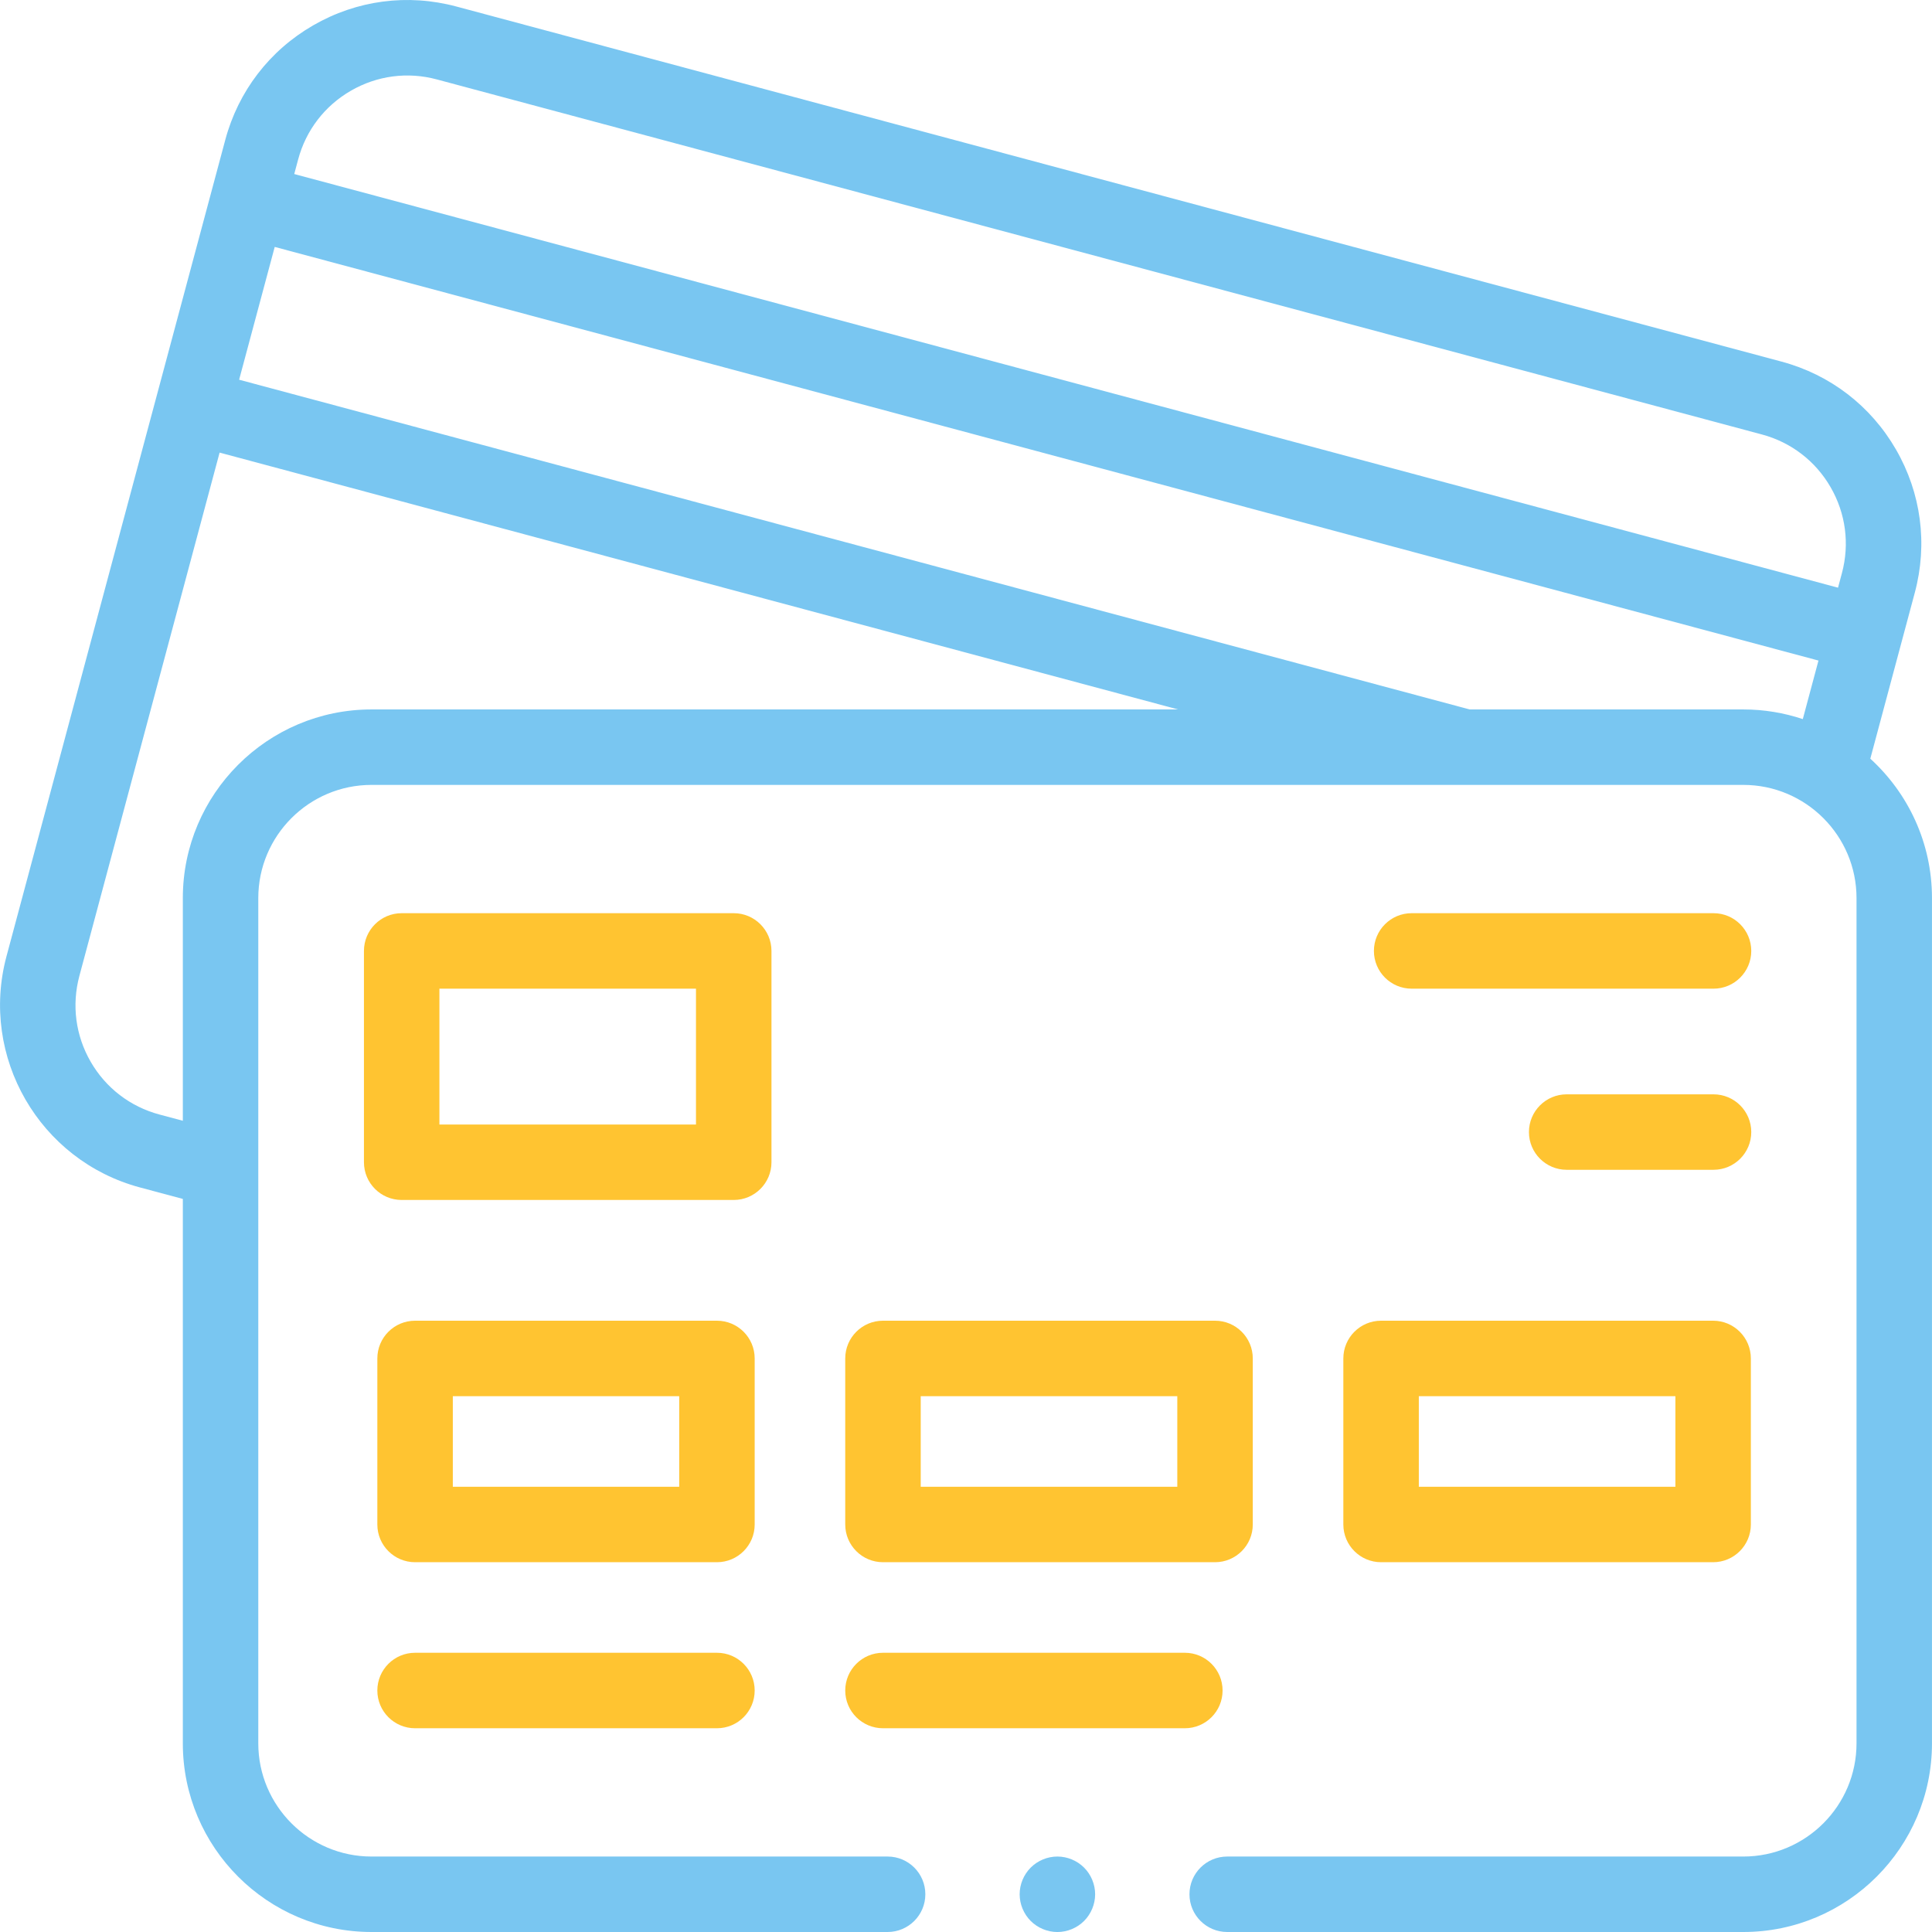 <svg width="87" height="87" viewBox="0 0 87 87" fill="none" xmlns="http://www.w3.org/2000/svg">
<path d="M34.74 52.337V42.822C34.74 41.883 33.979 41.122 33.041 41.122H18.088C17.149 41.122 16.389 41.883 16.389 42.822V52.337C16.389 53.275 17.149 54.036 18.088 54.036H33.041C33.979 54.036 34.74 53.275 34.74 52.337ZM31.341 50.638H19.787V44.521H31.341V50.638Z" fill="#FFC431"/>
<path d="M33.984 61.173C33.984 60.234 33.223 59.473 32.285 59.473H18.691C17.753 59.473 16.992 60.234 16.992 61.173V68.649C16.992 69.587 17.753 70.348 18.691 70.348H32.285C33.223 70.348 33.984 69.587 33.984 68.649V61.173ZM30.586 66.95H20.391V62.872H30.586V66.95Z" fill="#FFC431"/>
<path d="M39.762 70.348H54.715C55.653 70.348 56.414 69.587 56.414 68.649V61.173C56.414 60.234 55.653 59.473 54.715 59.473H39.762C38.823 59.473 38.062 60.234 38.062 61.173V68.649C38.062 69.587 38.823 70.348 39.762 70.348ZM41.461 62.872H53.015V66.95H41.461V62.872Z" fill="#FFC431"/>
<path d="M60.492 61.173V68.649C60.492 69.587 61.253 70.348 62.191 70.348H77.144C78.082 70.348 78.843 69.587 78.843 68.649V61.173C78.843 60.234 78.082 59.473 77.144 59.473H62.191C61.253 59.473 60.492 60.234 60.492 61.173ZM63.891 62.872H75.445V66.95H63.891V62.872Z" fill="#FFC431"/>
<path d="M77.162 41.122H63.568C62.63 41.122 61.869 41.883 61.869 42.822C61.869 43.76 62.63 44.521 63.568 44.521H77.162C78.1 44.521 78.861 43.76 78.861 42.822C78.861 41.883 78.1 41.122 77.162 41.122Z" fill="#FFC431"/>
<path d="M77.161 49.279H70.549C69.611 49.279 68.85 50.039 68.85 50.978C68.85 51.916 69.611 52.677 70.549 52.677H77.161C78.1 52.677 78.861 51.916 78.861 50.978C78.861 50.039 78.1 49.279 77.161 49.279Z" fill="#FFC431"/>
<path d="M32.285 74.426H18.691C17.753 74.426 16.992 75.187 16.992 76.126C16.992 77.064 17.753 77.825 18.691 77.825H32.285C33.223 77.825 33.984 77.064 33.984 76.126C33.984 75.187 33.223 74.426 32.285 74.426Z" fill="#FFC431"/>
<path d="M55.054 76.126C55.054 75.187 54.293 74.426 53.355 74.426H39.762C38.823 74.426 38.062 75.187 38.062 76.126C38.062 77.064 38.823 77.825 39.762 77.825H53.355C54.294 77.825 55.054 77.064 55.054 76.126Z" fill="#FFC431"/>
<path d="M84.222 34.165L86.226 26.687C86.814 24.495 86.512 22.205 85.377 20.24C84.243 18.275 82.411 16.869 80.219 16.282L20.549 0.293C18.357 -0.294 16.067 0.007 14.102 1.142C12.137 2.276 10.731 4.108 10.144 6.3L0.292 43.065C-0.92 47.59 1.775 52.258 6.3 53.471L8.233 53.989V78.504C8.233 83.189 12.044 87 16.729 87H39.97C40.908 87 41.669 86.239 41.669 85.301C41.669 84.362 40.908 83.602 39.97 83.602H16.729C13.918 83.602 11.631 81.315 11.631 78.504V40.442C11.631 37.632 13.918 35.345 16.729 35.345H78.504C81.314 35.345 83.601 37.632 83.601 40.442V78.504C83.601 81.315 81.314 83.602 78.504 83.602H55.263C54.324 83.602 53.563 84.362 53.563 85.301C53.563 86.239 54.324 87 55.263 87H78.503C83.188 87 86.999 83.189 86.999 78.504V40.442C86.999 37.958 85.928 35.72 84.222 34.165ZM15.801 4.085C16.98 3.404 18.354 3.223 19.669 3.576L79.339 19.564C80.654 19.916 81.754 20.76 82.434 21.939C83.115 23.118 83.296 24.492 82.944 25.807L82.768 26.464L13.25 7.837L13.426 7.18C13.778 5.865 14.622 4.766 15.801 4.085ZM8.233 40.442V50.47L7.18 50.188C5.864 49.836 4.765 48.992 4.084 47.813C3.403 46.634 3.223 45.26 3.575 43.945L9.889 20.381L53.05 31.947H16.729C12.044 31.947 8.233 35.758 8.233 40.442ZM66.18 31.947L10.768 17.099L12.371 11.119L81.888 29.746L81.182 32.382C80.339 32.101 79.439 31.947 78.503 31.947H66.18Z" fill="#79C6F1"/>
<path d="M47.615 83.602C47.168 83.602 46.73 83.784 46.414 84.1C46.098 84.416 45.916 84.854 45.916 85.301C45.916 85.748 46.098 86.187 46.414 86.503C46.73 86.819 47.168 87.001 47.615 87.001C48.062 87.001 48.501 86.819 48.817 86.503C49.133 86.187 49.315 85.748 49.315 85.301C49.315 84.854 49.133 84.416 48.817 84.1C48.501 83.784 48.062 83.602 47.615 83.602Z" fill="#79C6F1"/>
</svg>
